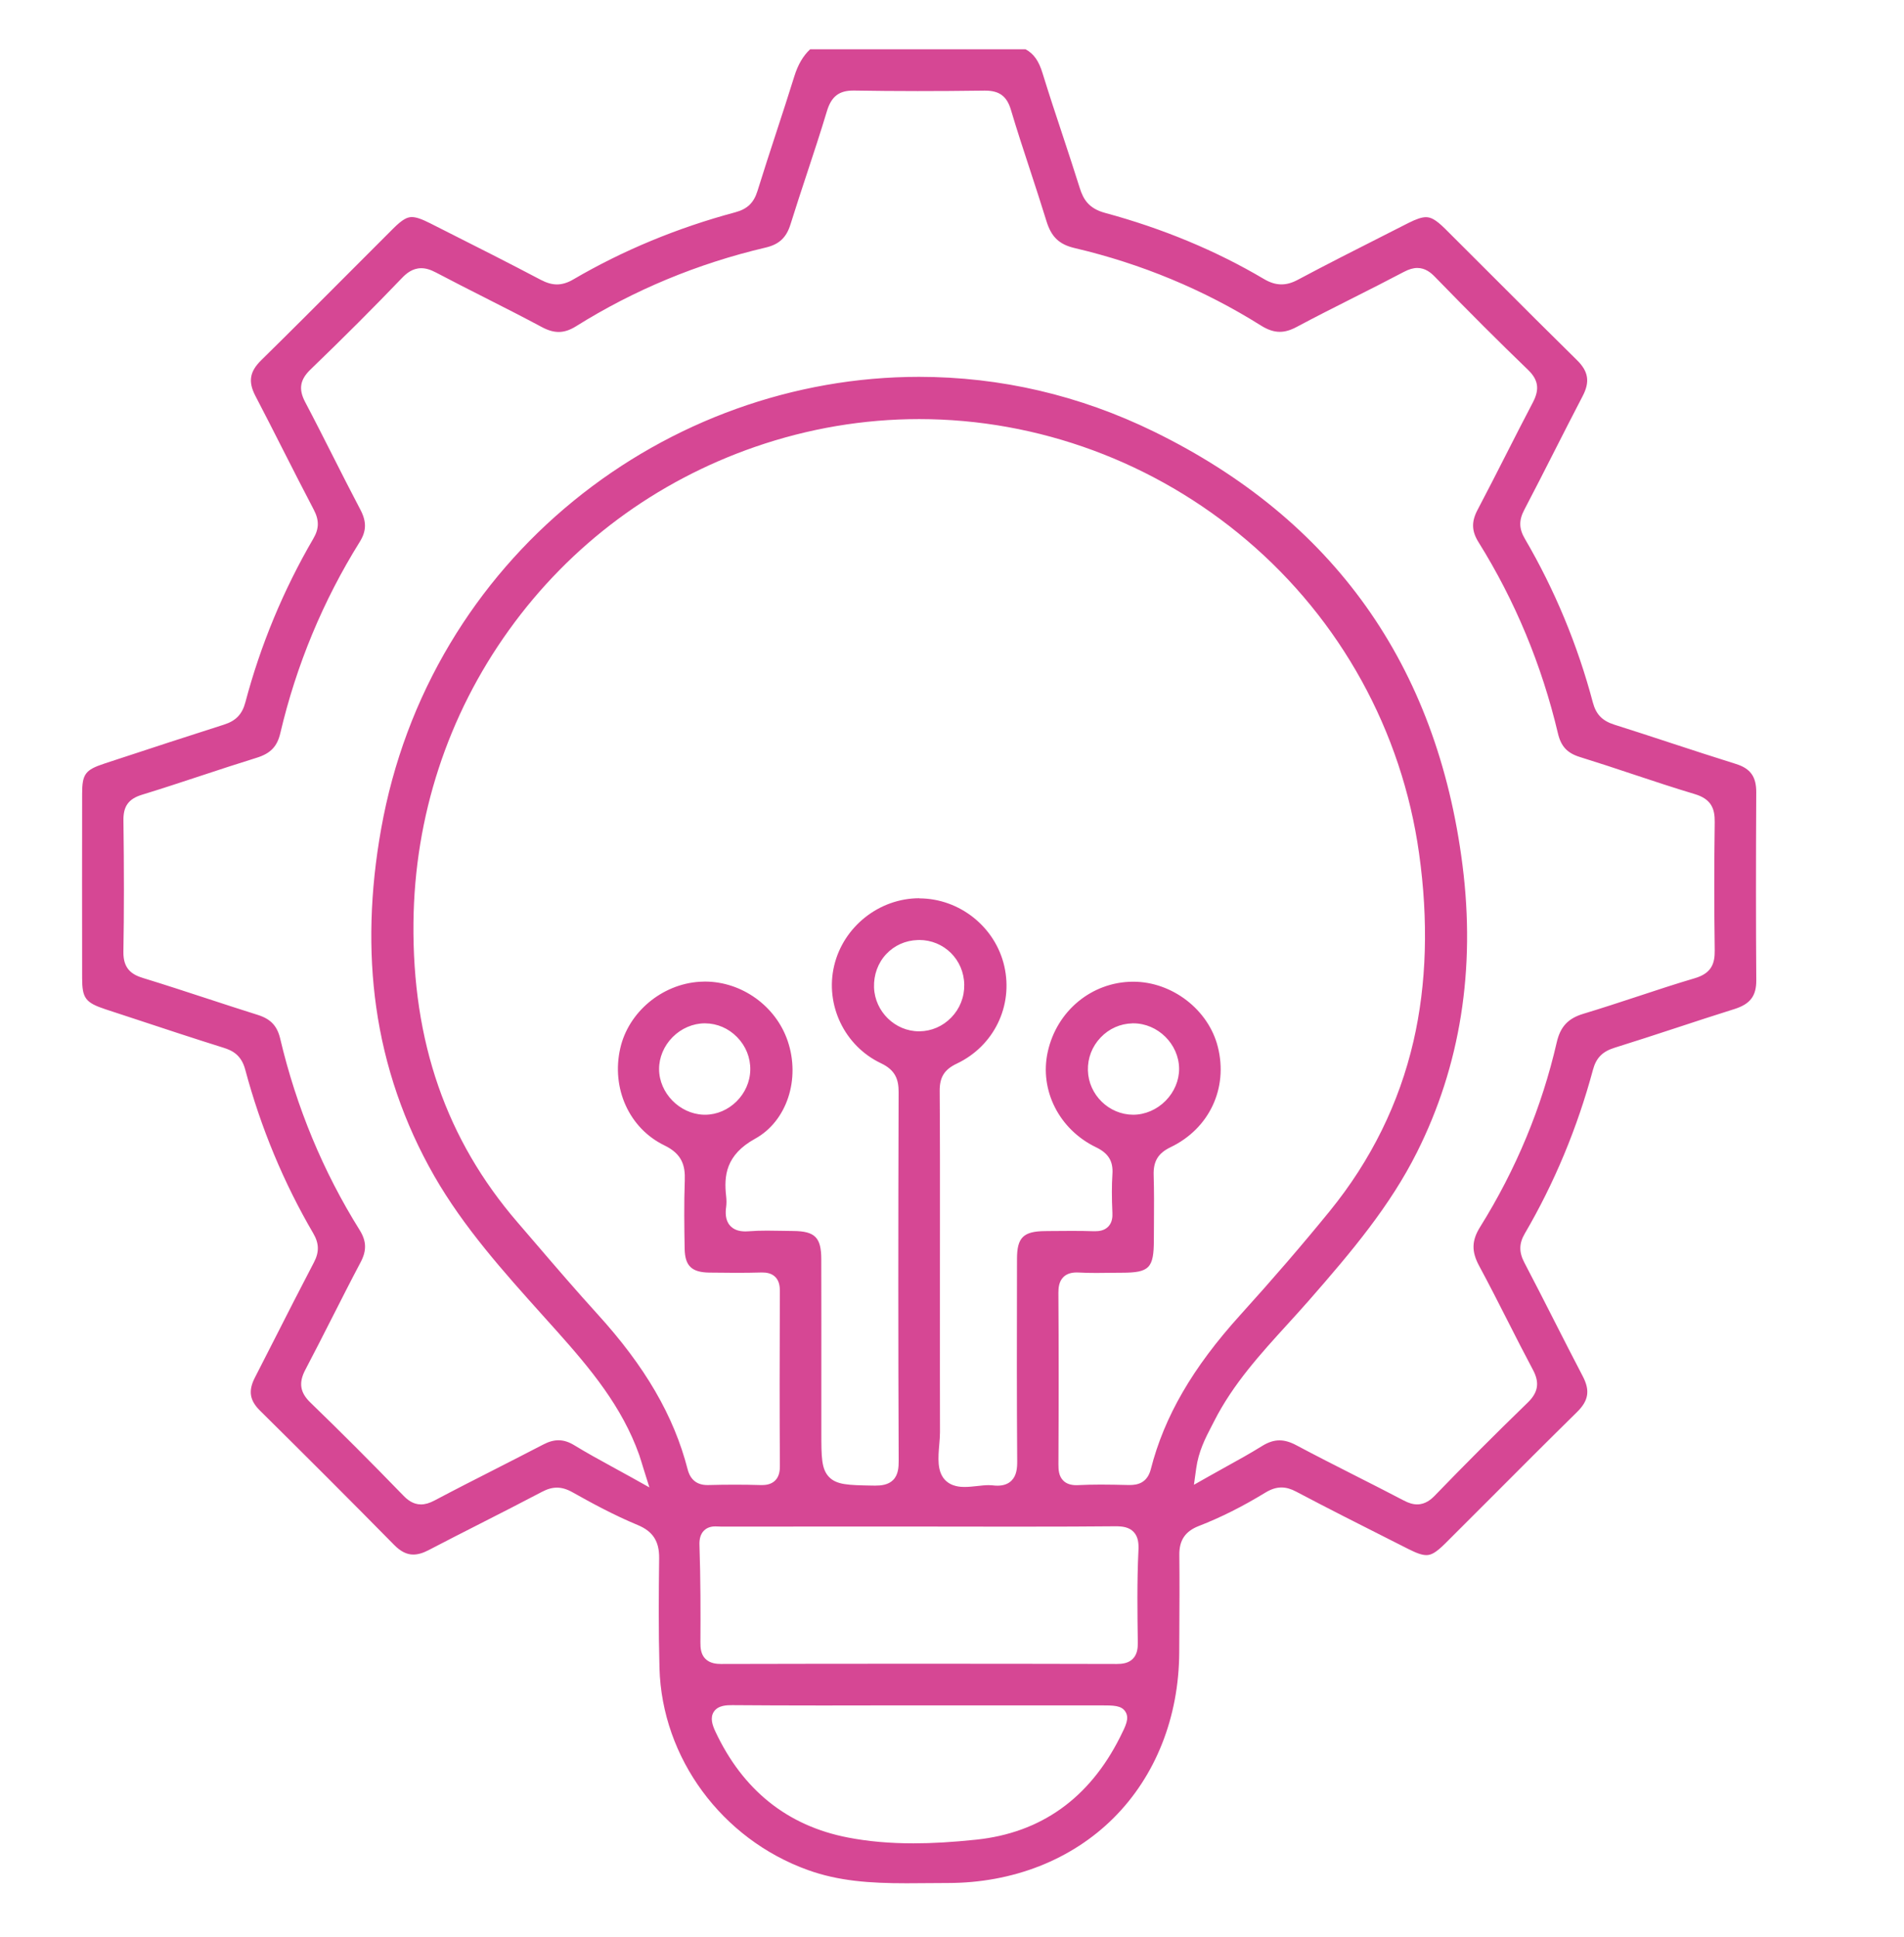 <svg width="58" height="59" viewBox="0 0 58 59" fill="none" xmlns="http://www.w3.org/2000/svg">
<g clip-path="url(#clip0_18313_75204)">
<path d="M27.616 57.361C26.485 57.361 25.542 57.293 24.61 56.958C21.982 56.013 20.165 53.542 20.089 50.808C20.058 49.682 20.066 48.534 20.079 47.462C20.085 46.946 19.89 46.643 19.427 46.45C18.704 46.15 18.019 45.778 17.445 45.455C17.271 45.357 17.119 45.311 16.965 45.311C16.82 45.311 16.677 45.351 16.513 45.437C15.885 45.768 15.242 46.095 14.619 46.412C14.104 46.674 13.572 46.945 13.051 47.217C12.88 47.306 12.729 47.349 12.59 47.349C12.389 47.349 12.203 47.255 12.005 47.054C10.676 45.705 9.301 44.33 7.92 42.965C7.604 42.653 7.559 42.362 7.763 41.962C7.964 41.571 8.164 41.178 8.363 40.787C8.753 40.019 9.157 39.225 9.563 38.45C9.728 38.136 9.722 37.872 9.543 37.566C8.64 36.022 7.943 34.344 7.47 32.578C7.353 32.138 7.084 31.998 6.811 31.913C5.91 31.631 4.997 31.329 4.114 31.037C3.815 30.939 3.516 30.84 3.216 30.742C2.603 30.539 2.502 30.405 2.502 29.789C2.499 27.805 2.499 25.97 2.502 24.178C2.502 23.577 2.597 23.449 3.178 23.258L3.512 23.148C4.597 22.791 5.72 22.422 6.826 22.07C7.185 21.956 7.379 21.754 7.474 21.393C7.937 19.645 8.634 17.967 9.545 16.405C9.723 16.101 9.726 15.845 9.558 15.524C9.24 14.919 8.926 14.299 8.621 13.7C8.348 13.162 8.065 12.604 7.78 12.059C7.554 11.624 7.604 11.318 7.96 10.969C8.847 10.098 9.739 9.204 10.601 8.339C11.058 7.881 11.515 7.422 11.973 6.966C12.268 6.671 12.411 6.612 12.545 6.612C12.679 6.612 12.842 6.669 13.106 6.802L13.533 7.018C14.499 7.505 15.498 8.009 16.471 8.522C16.654 8.618 16.811 8.663 16.967 8.663C17.123 8.663 17.288 8.614 17.457 8.515C18.971 7.629 20.633 6.939 22.395 6.467C22.764 6.368 22.961 6.18 23.074 5.818C23.259 5.221 23.457 4.616 23.648 4.031C23.831 3.472 24.02 2.893 24.198 2.321C24.309 1.966 24.463 1.703 24.679 1.5H31.24C31.491 1.637 31.643 1.852 31.758 2.228C31.95 2.852 32.158 3.481 32.36 4.089C32.537 4.625 32.72 5.178 32.891 5.724C33.003 6.085 33.178 6.353 33.661 6.484C35.419 6.96 37.045 7.636 38.495 8.494C38.689 8.609 38.86 8.662 39.035 8.662C39.196 8.662 39.353 8.618 39.532 8.523C40.405 8.057 41.303 7.603 42.172 7.163C42.413 7.041 42.654 6.919 42.895 6.796C43.141 6.671 43.309 6.615 43.437 6.615C43.578 6.615 43.726 6.675 44.026 6.973C44.533 7.477 45.038 7.983 45.544 8.489C46.36 9.306 47.204 10.15 48.042 10.973C48.388 11.315 48.438 11.631 48.21 12.066C47.922 12.619 47.634 13.184 47.356 13.731C47.056 14.322 46.745 14.933 46.432 15.53C46.265 15.848 46.27 16.103 46.452 16.412C47.359 17.963 48.056 19.641 48.523 21.4C48.62 21.761 48.809 21.955 49.176 22.072C49.746 22.252 50.324 22.441 50.883 22.625C51.537 22.839 52.213 23.061 52.881 23.269C53.322 23.407 53.501 23.656 53.499 24.129C53.488 26.338 53.488 28.157 53.5 29.853C53.504 30.336 53.316 30.583 52.831 30.735C52.239 30.92 51.641 31.117 51.062 31.307C50.446 31.509 49.809 31.718 49.179 31.914C48.812 32.029 48.622 32.223 48.525 32.584C48.049 34.352 47.35 36.03 46.449 37.571C46.272 37.873 46.268 38.137 46.434 38.454C46.744 39.045 47.052 39.651 47.35 40.236C47.631 40.788 47.922 41.36 48.214 41.918C48.442 42.355 48.393 42.661 48.039 43.009C47.16 43.873 46.275 44.759 45.42 45.617C44.955 46.082 44.491 46.547 44.025 47.011C43.728 47.307 43.586 47.366 43.452 47.366C43.318 47.366 43.157 47.31 42.895 47.177L42.325 46.889C41.389 46.417 40.422 45.928 39.481 45.431C39.32 45.346 39.179 45.306 39.035 45.306C38.875 45.306 38.719 45.357 38.541 45.465C37.849 45.887 37.19 46.218 36.524 46.477C36.104 46.639 35.92 46.912 35.925 47.36C35.934 48.142 35.929 48.94 35.925 49.71C35.923 49.916 35.922 50.121 35.922 50.327C35.913 52.303 35.203 54.094 33.924 55.371C32.645 56.648 30.851 57.352 28.875 57.353C28.668 57.353 28.459 57.355 28.251 57.357C28.039 57.359 27.827 57.361 27.615 57.361H27.616ZM22.301 51.936C22.151 51.936 21.873 51.936 21.742 52.141C21.626 52.325 21.701 52.544 21.79 52.735C22.628 54.525 23.988 55.613 25.831 55.968C26.448 56.087 27.101 56.145 27.826 56.145C28.401 56.145 29.009 56.109 29.737 56.033C31.706 55.827 33.181 54.777 34.118 52.913C34.298 52.555 34.407 52.338 34.285 52.139C34.164 51.943 33.927 51.943 33.535 51.943H28.04C27.543 51.943 27.045 51.943 26.548 51.944C26.051 51.944 25.555 51.946 25.057 51.946C23.963 51.946 23.12 51.942 22.327 51.936H22.301ZM21.805 46.491C21.703 46.491 21.554 46.505 21.439 46.625C21.343 46.724 21.3 46.867 21.307 47.059C21.342 48.095 21.342 49.136 21.336 50.019C21.334 50.201 21.352 50.389 21.488 50.526C21.628 50.666 21.828 50.682 21.966 50.682C23.953 50.677 25.982 50.675 28.002 50.675C30.021 50.675 32.002 50.677 34.017 50.682C34.176 50.682 34.371 50.665 34.509 50.524C34.646 50.385 34.662 50.194 34.66 50.026C34.648 49.161 34.633 48.18 34.679 47.236C34.69 47.027 34.679 46.812 34.532 46.659C34.389 46.508 34.178 46.488 33.99 46.488H33.968C33.138 46.496 32.256 46.499 31.108 46.499C30.595 46.499 30.082 46.498 29.569 46.498C29.056 46.497 28.542 46.496 28.029 46.496H25.339C24.218 46.496 23.098 46.496 21.976 46.498C21.951 46.498 21.925 46.496 21.9 46.495C21.867 46.493 21.835 46.492 21.804 46.492L21.805 46.491ZM12.832 8.169C12.563 8.169 12.372 8.335 12.252 8.46C11.387 9.362 10.473 10.277 9.458 11.255C9.136 11.566 9.089 11.854 9.297 12.248C9.583 12.789 9.864 13.346 10.137 13.885C10.409 14.422 10.689 14.976 10.975 15.518C11.171 15.888 11.165 16.174 10.957 16.507C9.84 18.299 9.026 20.258 8.539 22.331C8.443 22.739 8.241 22.949 7.819 23.08C7.257 23.254 6.689 23.441 6.14 23.622C5.546 23.818 4.932 24.021 4.324 24.207C3.918 24.331 3.755 24.556 3.76 24.981C3.78 26.482 3.78 27.793 3.759 28.99C3.749 29.528 4.042 29.692 4.359 29.789C5.022 29.992 5.692 30.212 6.34 30.424C6.836 30.586 7.348 30.754 7.855 30.913C8.246 31.037 8.443 31.246 8.536 31.637C9.028 33.723 9.842 35.682 10.953 37.461C11.166 37.802 11.175 38.09 10.983 38.45C10.688 39.007 10.399 39.578 10.119 40.129C9.853 40.652 9.579 41.193 9.302 41.719C9.093 42.114 9.138 42.412 9.452 42.716C10.365 43.599 11.292 44.526 12.286 45.552C12.408 45.678 12.58 45.822 12.825 45.822C12.95 45.822 13.081 45.784 13.235 45.703C13.86 45.372 14.502 45.045 15.122 44.73C15.591 44.49 16.075 44.244 16.55 43.997C16.716 43.91 16.868 43.868 17.013 43.868C17.17 43.868 17.329 43.918 17.498 44.022C17.867 44.248 18.251 44.458 18.658 44.681C18.844 44.782 19.038 44.889 19.242 45.002L19.782 45.304L19.597 44.714C19.571 44.629 19.551 44.564 19.535 44.512C19.507 44.422 19.491 44.368 19.471 44.312C18.946 42.839 17.989 41.694 16.971 40.553C16.825 40.391 16.68 40.228 16.534 40.066C15.349 38.746 14.123 37.381 13.226 35.814C12.31 34.214 11.715 32.484 11.46 30.673C11.219 28.971 11.27 27.143 11.612 25.238C11.972 23.224 12.679 21.327 13.713 19.599C14.703 17.945 15.967 16.484 17.47 15.257C20.456 12.82 24.193 11.478 27.994 11.478C30.48 11.478 32.889 12.04 35.153 13.147C40.618 15.82 43.78 20.265 44.552 26.36C44.953 29.524 44.485 32.465 43.162 35.1C42.344 36.73 41.188 38.107 39.872 39.61C39.656 39.856 39.431 40.104 39.213 40.343C38.401 41.234 37.562 42.154 36.99 43.279C36.964 43.329 36.938 43.379 36.912 43.43C36.715 43.81 36.511 44.204 36.438 44.731L36.37 45.224L36.803 44.979C36.985 44.876 37.161 44.779 37.333 44.683C37.721 44.469 38.087 44.266 38.444 44.044C38.63 43.928 38.804 43.871 38.975 43.871C39.133 43.871 39.3 43.919 39.486 44.018C40.079 44.334 40.688 44.643 41.276 44.941C41.762 45.187 42.264 45.442 42.755 45.699C42.915 45.784 43.043 45.821 43.171 45.821C43.419 45.821 43.594 45.67 43.705 45.556C44.6 44.63 45.526 43.702 46.538 42.72C46.858 42.41 46.905 42.112 46.697 41.723C46.434 41.23 46.175 40.721 45.926 40.23C45.646 39.679 45.357 39.11 45.058 38.556C44.821 38.117 44.829 37.785 45.089 37.369C46.182 35.618 46.967 33.727 47.422 31.747C47.532 31.27 47.767 31.018 48.233 30.878C48.78 30.713 49.331 30.532 49.863 30.357C50.44 30.166 51.036 29.969 51.627 29.795C52.139 29.644 52.24 29.346 52.234 28.943C52.216 27.651 52.216 26.339 52.234 25.044C52.24 24.641 52.139 24.341 51.627 24.187C50.994 23.998 50.355 23.785 49.737 23.58C49.213 23.405 48.67 23.226 48.132 23.059C47.742 22.939 47.552 22.736 47.458 22.337C46.965 20.254 46.151 18.295 45.039 16.514C44.827 16.175 44.819 15.888 45.012 15.525C45.307 14.966 45.598 14.394 45.879 13.842C46.144 13.321 46.418 12.783 46.694 12.258C46.906 11.856 46.862 11.568 46.545 11.263C45.677 10.427 44.75 9.501 43.709 8.43C43.588 8.306 43.418 8.162 43.175 8.162C43.05 8.162 42.92 8.2 42.764 8.282C42.256 8.55 41.734 8.814 41.228 9.069C40.657 9.357 40.068 9.654 39.494 9.961C39.31 10.059 39.144 10.107 38.985 10.107C38.803 10.107 38.62 10.046 38.409 9.914C36.673 8.824 34.765 8.032 32.737 7.556C32.266 7.446 32.025 7.216 31.878 6.737C31.717 6.213 31.543 5.684 31.376 5.173C31.179 4.574 30.976 3.956 30.794 3.343C30.67 2.929 30.442 2.76 30.007 2.76H29.98C29.248 2.77 28.584 2.774 27.952 2.774C27.272 2.774 26.642 2.768 26.026 2.758H25.994C25.557 2.758 25.323 2.94 25.189 3.388C24.998 4.023 24.786 4.665 24.581 5.287C24.414 5.792 24.242 6.314 24.081 6.831C23.955 7.238 23.735 7.444 23.321 7.541C21.251 8.027 19.309 8.834 17.547 9.938C17.361 10.055 17.188 10.111 17.018 10.111C16.86 10.111 16.695 10.063 16.511 9.965C15.937 9.657 15.348 9.359 14.779 9.07C14.29 8.822 13.784 8.566 13.292 8.306C13.113 8.211 12.971 8.169 12.832 8.169H12.832ZM28.006 27.363C29.232 27.366 30.32 28.234 30.593 29.427C30.87 30.64 30.276 31.86 29.148 32.395C28.768 32.575 28.622 32.808 28.625 33.227C28.635 34.626 28.634 36.048 28.633 37.424C28.633 37.895 28.632 38.365 28.632 38.837V40.144C28.632 41.284 28.631 42.464 28.634 43.624C28.634 43.737 28.624 43.864 28.612 43.999C28.579 44.392 28.544 44.8 28.773 45.06C28.976 45.29 29.284 45.29 29.385 45.29C29.511 45.29 29.642 45.276 29.769 45.262C29.893 45.248 30.011 45.235 30.118 45.235C30.161 45.235 30.2 45.237 30.235 45.241C30.289 45.248 30.34 45.251 30.386 45.251C30.568 45.251 30.712 45.199 30.814 45.096C30.968 44.941 30.988 44.717 30.986 44.499C30.972 42.618 30.975 40.705 30.979 38.854L30.98 38.34C30.981 37.691 31.174 37.502 31.84 37.497L32.02 37.495C32.228 37.493 32.435 37.491 32.643 37.491C32.9 37.491 33.114 37.494 33.316 37.501C33.33 37.501 33.343 37.501 33.357 37.501C33.472 37.501 33.64 37.486 33.761 37.359C33.885 37.23 33.892 37.057 33.886 36.938C33.865 36.474 33.865 36.099 33.887 35.757C33.913 35.368 33.764 35.126 33.39 34.945C32.265 34.404 31.659 33.208 31.916 32.04C32.19 30.792 33.252 29.913 34.499 29.901H34.522C35.706 29.901 36.814 30.754 37.098 31.886C37.416 33.147 36.838 34.376 35.658 34.942C35.279 35.124 35.129 35.371 35.143 35.795C35.158 36.273 35.155 36.763 35.152 37.236C35.15 37.413 35.149 37.59 35.149 37.767C35.148 38.624 35.012 38.764 34.176 38.765C34.051 38.765 33.926 38.767 33.8 38.768C33.665 38.77 33.531 38.772 33.396 38.772C33.192 38.772 33.025 38.768 32.87 38.759C32.846 38.758 32.823 38.757 32.801 38.757C32.62 38.757 32.486 38.804 32.39 38.901C32.257 39.035 32.241 39.226 32.241 39.378C32.252 40.981 32.252 42.689 32.242 44.601C32.242 44.768 32.252 44.958 32.388 45.095C32.482 45.19 32.614 45.236 32.791 45.236C32.81 45.236 32.83 45.236 32.852 45.234C33.059 45.224 33.282 45.218 33.533 45.218C33.802 45.218 34.062 45.224 34.373 45.231C34.386 45.231 34.399 45.231 34.412 45.231C34.635 45.231 34.945 45.181 35.056 44.75C35.465 43.147 36.329 41.657 37.775 40.059C38.789 38.939 39.683 37.9 40.511 36.883C41.764 35.342 42.621 33.603 43.057 31.716C43.459 29.975 43.517 28.048 43.227 25.986C42.705 22.268 40.839 18.881 37.974 16.45C35.174 14.074 31.631 12.765 27.999 12.765C26.307 12.765 24.629 13.049 23.012 13.607C19.971 14.657 17.374 16.587 15.505 19.189C13.635 21.79 12.629 24.87 12.595 28.098C12.557 31.727 13.595 34.716 15.769 37.235C15.96 37.457 16.151 37.68 16.343 37.903C16.942 38.602 17.563 39.324 18.194 40.018C19.652 41.619 20.527 43.123 20.947 44.753C21.029 45.071 21.231 45.232 21.548 45.232C21.557 45.232 21.566 45.232 21.575 45.232C21.86 45.224 22.126 45.221 22.387 45.221C22.647 45.221 22.91 45.224 23.156 45.232C23.172 45.232 23.187 45.233 23.202 45.233C23.319 45.233 23.49 45.218 23.615 45.092C23.744 44.962 23.758 44.778 23.757 44.651C23.747 43.052 23.747 41.357 23.756 39.317C23.756 39.196 23.743 39.021 23.618 38.895C23.496 38.773 23.334 38.758 23.221 38.758C23.21 38.758 23.199 38.758 23.187 38.758C22.945 38.765 22.692 38.768 22.411 38.768C22.174 38.768 21.917 38.766 21.602 38.761C21.066 38.752 20.864 38.554 20.856 38.03C20.845 37.39 20.834 36.664 20.86 35.953C20.877 35.501 20.777 35.147 20.242 34.888C19.169 34.369 18.615 33.151 18.895 31.926C19.145 30.829 20.16 29.978 21.307 29.903C21.362 29.899 21.418 29.897 21.473 29.897C22.594 29.897 23.63 30.639 23.993 31.701C24.392 32.87 23.967 34.152 23.003 34.683C22.107 35.177 22.049 35.817 22.12 36.437C22.133 36.552 22.133 36.661 22.12 36.761C22.098 36.922 22.087 37.157 22.236 37.327C22.342 37.448 22.496 37.507 22.709 37.507C22.743 37.507 22.78 37.505 22.819 37.502C22.981 37.489 23.155 37.483 23.367 37.483C23.521 37.483 23.679 37.486 23.831 37.489C23.945 37.491 24.059 37.494 24.172 37.494C24.827 37.501 25.017 37.693 25.018 38.353C25.021 39.603 25.021 40.873 25.02 42.103C25.02 42.613 25.02 43.123 25.02 43.633C25.02 44.37 25.02 44.74 25.251 44.983C25.484 45.228 25.845 45.235 26.563 45.248C26.563 45.248 26.651 45.249 26.664 45.249C26.837 45.249 27.055 45.23 27.206 45.079C27.364 44.92 27.377 44.689 27.376 44.485C27.361 41.081 27.361 37.41 27.374 33.264C27.375 32.89 27.284 32.597 26.837 32.385C25.726 31.859 25.126 30.607 25.411 29.41C25.694 28.222 26.784 27.359 28.003 27.359H28.009L28.006 27.363ZM21.471 31.169C21.112 31.169 20.753 31.322 20.489 31.589C20.225 31.854 20.075 32.21 20.077 32.567C20.081 33.29 20.699 33.924 21.426 33.952C21.443 33.953 21.459 33.953 21.476 33.953C22.211 33.953 22.843 33.327 22.855 32.586C22.862 32.215 22.72 31.861 22.455 31.59C22.193 31.321 21.847 31.172 21.48 31.169H21.471ZM34.495 31.17C34.127 31.178 33.783 31.331 33.526 31.602C33.266 31.875 33.13 32.23 33.14 32.604C33.161 33.345 33.779 33.95 34.518 33.953C34.881 33.953 35.24 33.798 35.507 33.528C35.772 33.26 35.922 32.902 35.918 32.547C35.91 31.8 35.271 31.169 34.524 31.169C34.514 31.169 34.504 31.169 34.494 31.169L34.495 31.17ZM27.998 28.631C27.983 28.631 27.969 28.631 27.954 28.632C27.585 28.643 27.245 28.795 26.997 29.059C26.744 29.33 26.612 29.691 26.625 30.076C26.651 30.812 27.266 31.412 27.995 31.412H28.009C28.374 31.408 28.717 31.26 28.976 30.994C29.239 30.724 29.38 30.367 29.373 29.989C29.36 29.227 28.756 28.63 27.998 28.63V28.631Z" fill="#D64794"/>
</g>
<defs>
<clipPath id="clip0_18313_75204">
<rect width="52.04" height="57" fill="white" transform="translate(2.5 1.5)"/>
</clipPath>
</defs>
</svg>
